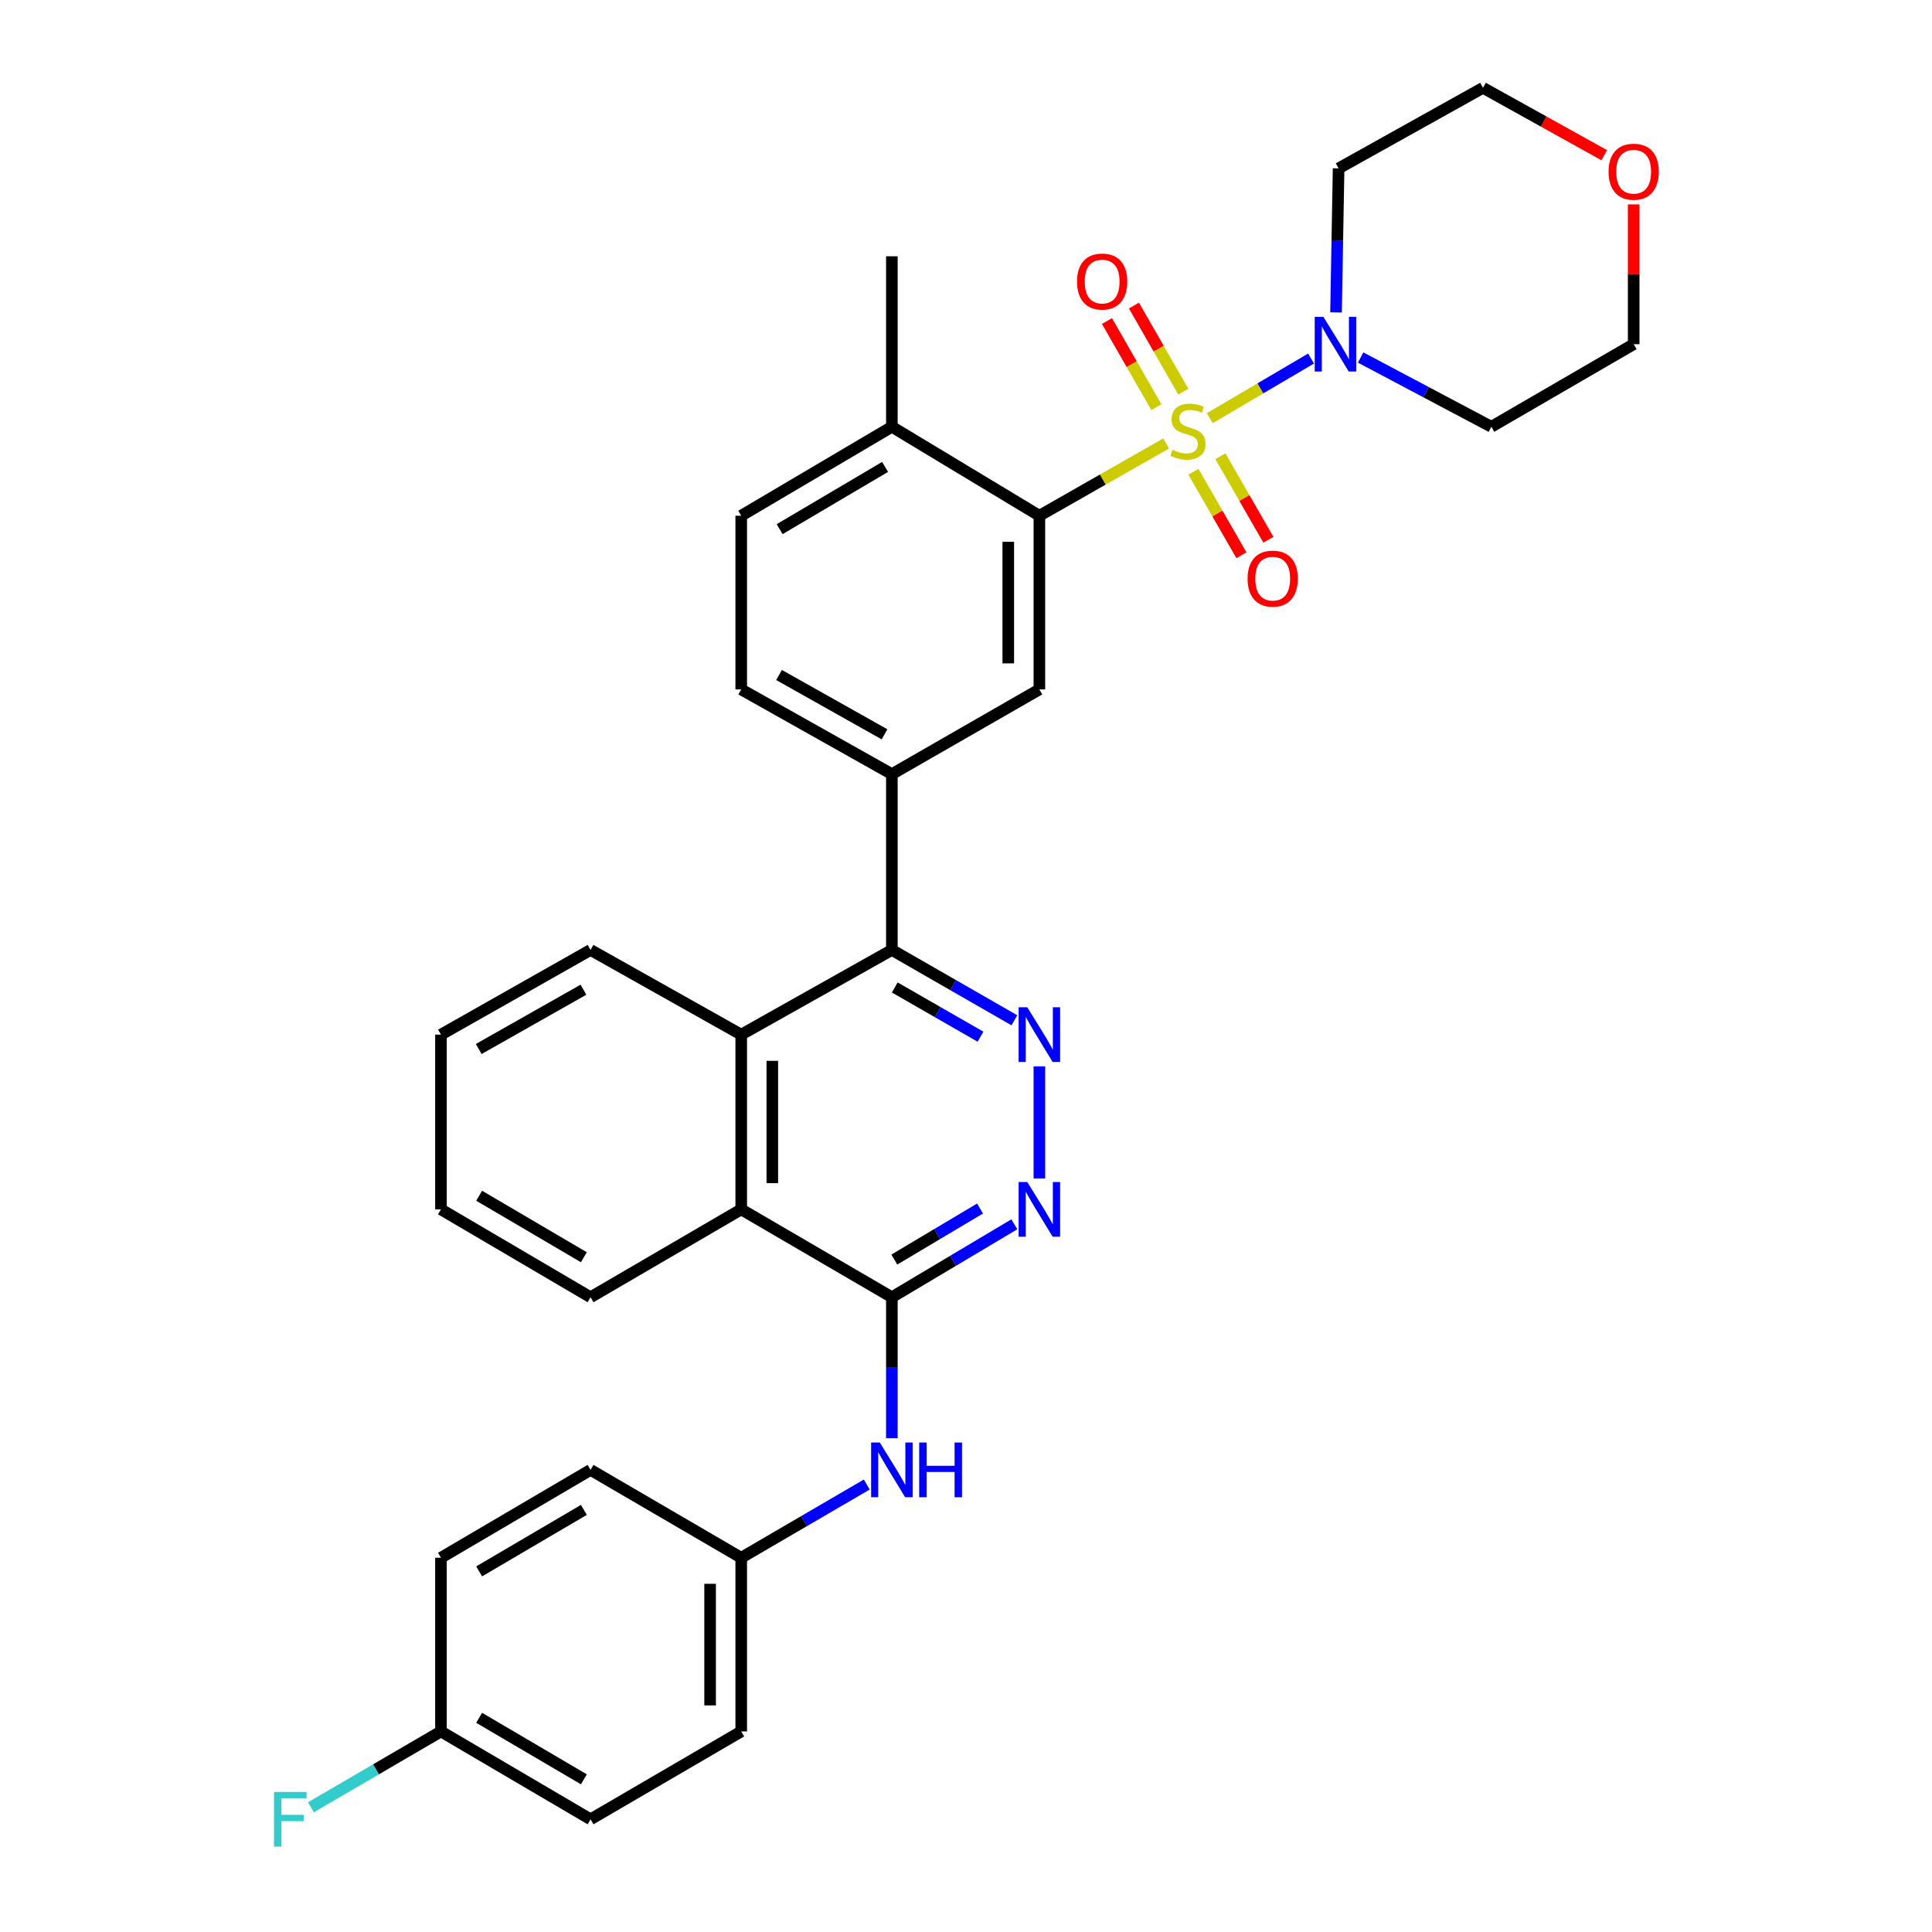 <?xml version='1.0' encoding='iso-8859-1'?>
<svg version='1.1' baseProfile='full'
              xmlns='http://www.w3.org/2000/svg'
                      xmlns:rdkit='http://www.rdkit.org/xml'
                      xmlns:xlink='http://www.w3.org/1999/xlink'
                  xml:space='preserve'
width='1000px' height='1000px' viewBox='0 0 1000 1000'>
<!-- END OF HEADER -->
<rect style='opacity:1.0;fill:#FFFFFF;stroke:none' width='1000' height='1000' x='0' y='0'> </rect>
<path class='bond-0' d='M 603.586,229.53 L 570.782,248.237' style='fill:none;fill-rule:evenodd;stroke:#CCCC00;stroke-width:6px;stroke-linecap:butt;stroke-linejoin:miter;stroke-opacity:1' />
<path class='bond-0' d='M 570.782,248.237 L 537.979,266.943' style='fill:none;fill-rule:evenodd;stroke:#000000;stroke-width:6px;stroke-linecap:butt;stroke-linejoin:miter;stroke-opacity:1' />
<path class='bond-1' d='M 626.174,216.442 L 652.39,201.011' style='fill:none;fill-rule:evenodd;stroke:#CCCC00;stroke-width:6px;stroke-linecap:butt;stroke-linejoin:miter;stroke-opacity:1' />
<path class='bond-1' d='M 652.39,201.011 L 678.606,185.58' style='fill:none;fill-rule:evenodd;stroke:#0000FF;stroke-width:6px;stroke-linecap:butt;stroke-linejoin:miter;stroke-opacity:1' />
<path class='bond-11' d='M 617.717,244.183 L 630.137,265.792' style='fill:none;fill-rule:evenodd;stroke:#CCCC00;stroke-width:6px;stroke-linecap:butt;stroke-linejoin:miter;stroke-opacity:1' />
<path class='bond-11' d='M 630.137,265.792 L 642.557,287.401' style='fill:none;fill-rule:evenodd;stroke:#FF0000;stroke-width:6px;stroke-linecap:butt;stroke-linejoin:miter;stroke-opacity:1' />
<path class='bond-11' d='M 631.675,236.16 L 644.095,257.77' style='fill:none;fill-rule:evenodd;stroke:#CCCC00;stroke-width:6px;stroke-linecap:butt;stroke-linejoin:miter;stroke-opacity:1' />
<path class='bond-11' d='M 644.095,257.77 L 656.515,279.379' style='fill:none;fill-rule:evenodd;stroke:#FF0000;stroke-width:6px;stroke-linecap:butt;stroke-linejoin:miter;stroke-opacity:1' />
<path class='bond-12' d='M 612.486,202.735 L 599.707,180.448' style='fill:none;fill-rule:evenodd;stroke:#CCCC00;stroke-width:6px;stroke-linecap:butt;stroke-linejoin:miter;stroke-opacity:1' />
<path class='bond-12' d='M 599.707,180.448 L 586.928,158.161' style='fill:none;fill-rule:evenodd;stroke:#FF0000;stroke-width:6px;stroke-linecap:butt;stroke-linejoin:miter;stroke-opacity:1' />
<path class='bond-12' d='M 598.52,210.743 L 585.741,188.456' style='fill:none;fill-rule:evenodd;stroke:#CCCC00;stroke-width:6px;stroke-linecap:butt;stroke-linejoin:miter;stroke-opacity:1' />
<path class='bond-12' d='M 585.741,188.456 L 572.962,166.169' style='fill:none;fill-rule:evenodd;stroke:#FF0000;stroke-width:6px;stroke-linecap:butt;stroke-linejoin:miter;stroke-opacity:1' />
<path class='bond-7' d='M 537.979,266.943 L 537.979,356.839' style='fill:none;fill-rule:evenodd;stroke:#000000;stroke-width:6px;stroke-linecap:butt;stroke-linejoin:miter;stroke-opacity:1' />
<path class='bond-7' d='M 521.879,280.427 L 521.879,343.354' style='fill:none;fill-rule:evenodd;stroke:#000000;stroke-width:6px;stroke-linecap:butt;stroke-linejoin:miter;stroke-opacity:1' />
<path class='bond-13' d='M 537.979,266.943 L 461.633,220.899' style='fill:none;fill-rule:evenodd;stroke:#000000;stroke-width:6px;stroke-linecap:butt;stroke-linejoin:miter;stroke-opacity:1' />
<path class='bond-17' d='M 691.527,161.712 L 692.194,124.432' style='fill:none;fill-rule:evenodd;stroke:#0000FF;stroke-width:6px;stroke-linecap:butt;stroke-linejoin:miter;stroke-opacity:1' />
<path class='bond-17' d='M 692.194,124.432 L 692.861,87.151' style='fill:none;fill-rule:evenodd;stroke:#000000;stroke-width:6px;stroke-linecap:butt;stroke-linejoin:miter;stroke-opacity:1' />
<path class='bond-18' d='M 704.256,185.047 L 738.091,202.973' style='fill:none;fill-rule:evenodd;stroke:#0000FF;stroke-width:6px;stroke-linecap:butt;stroke-linejoin:miter;stroke-opacity:1' />
<path class='bond-18' d='M 738.091,202.973 L 771.926,220.899' style='fill:none;fill-rule:evenodd;stroke:#000000;stroke-width:6px;stroke-linecap:butt;stroke-linejoin:miter;stroke-opacity:1' />
<path class='bond-2' d='M 525.038,528.098 L 493.335,509.892' style='fill:none;fill-rule:evenodd;stroke:#0000FF;stroke-width:6px;stroke-linecap:butt;stroke-linejoin:miter;stroke-opacity:1' />
<path class='bond-2' d='M 493.335,509.892 L 461.633,491.687' style='fill:none;fill-rule:evenodd;stroke:#000000;stroke-width:6px;stroke-linecap:butt;stroke-linejoin:miter;stroke-opacity:1' />
<path class='bond-2' d='M 507.51,536.597 L 485.318,523.853' style='fill:none;fill-rule:evenodd;stroke:#0000FF;stroke-width:6px;stroke-linecap:butt;stroke-linejoin:miter;stroke-opacity:1' />
<path class='bond-2' d='M 485.318,523.853 L 463.126,511.109' style='fill:none;fill-rule:evenodd;stroke:#000000;stroke-width:6px;stroke-linecap:butt;stroke-linejoin:miter;stroke-opacity:1' />
<path class='bond-5' d='M 537.979,551.951 L 537.979,609.961' style='fill:none;fill-rule:evenodd;stroke:#0000FF;stroke-width:6px;stroke-linecap:butt;stroke-linejoin:miter;stroke-opacity:1' />
<path class='bond-3' d='M 461.633,671.451 L 383.651,625.971' style='fill:none;fill-rule:evenodd;stroke:#000000;stroke-width:6px;stroke-linecap:butt;stroke-linejoin:miter;stroke-opacity:1' />
<path class='bond-10' d='M 461.633,671.451 L 461.633,707.934' style='fill:none;fill-rule:evenodd;stroke:#000000;stroke-width:6px;stroke-linecap:butt;stroke-linejoin:miter;stroke-opacity:1' />
<path class='bond-10' d='M 461.633,707.934 L 461.633,744.417' style='fill:none;fill-rule:evenodd;stroke:#0000FF;stroke-width:6px;stroke-linecap:butt;stroke-linejoin:miter;stroke-opacity:1' />
<path class='bond-35' d='M 461.633,671.451 L 493.325,652.572' style='fill:none;fill-rule:evenodd;stroke:#000000;stroke-width:6px;stroke-linecap:butt;stroke-linejoin:miter;stroke-opacity:1' />
<path class='bond-35' d='M 493.325,652.572 L 525.017,633.693' style='fill:none;fill-rule:evenodd;stroke:#0000FF;stroke-width:6px;stroke-linecap:butt;stroke-linejoin:miter;stroke-opacity:1' />
<path class='bond-35' d='M 462.901,651.957 L 485.086,638.741' style='fill:none;fill-rule:evenodd;stroke:#000000;stroke-width:6px;stroke-linecap:butt;stroke-linejoin:miter;stroke-opacity:1' />
<path class='bond-35' d='M 485.086,638.741 L 507.27,625.526' style='fill:none;fill-rule:evenodd;stroke:#0000FF;stroke-width:6px;stroke-linecap:butt;stroke-linejoin:miter;stroke-opacity:1' />
<path class='bond-4' d='M 461.633,491.687 L 461.633,400.691' style='fill:none;fill-rule:evenodd;stroke:#000000;stroke-width:6px;stroke-linecap:butt;stroke-linejoin:miter;stroke-opacity:1' />
<path class='bond-6' d='M 461.633,491.687 L 383.651,535.53' style='fill:none;fill-rule:evenodd;stroke:#000000;stroke-width:6px;stroke-linecap:butt;stroke-linejoin:miter;stroke-opacity:1' />
<path class='bond-9' d='M 383.651,535.53 L 383.651,625.971' style='fill:none;fill-rule:evenodd;stroke:#000000;stroke-width:6px;stroke-linecap:butt;stroke-linejoin:miter;stroke-opacity:1' />
<path class='bond-9' d='M 399.75,549.096 L 399.75,612.405' style='fill:none;fill-rule:evenodd;stroke:#000000;stroke-width:6px;stroke-linecap:butt;stroke-linejoin:miter;stroke-opacity:1' />
<path class='bond-26' d='M 383.651,535.53 L 305.668,491.687' style='fill:none;fill-rule:evenodd;stroke:#000000;stroke-width:6px;stroke-linecap:butt;stroke-linejoin:miter;stroke-opacity:1' />
<path class='bond-8' d='M 537.979,356.839 L 461.633,400.691' style='fill:none;fill-rule:evenodd;stroke:#000000;stroke-width:6px;stroke-linecap:butt;stroke-linejoin:miter;stroke-opacity:1' />
<path class='bond-34' d='M 461.633,400.691 L 383.651,356.839' style='fill:none;fill-rule:evenodd;stroke:#000000;stroke-width:6px;stroke-linecap:butt;stroke-linejoin:miter;stroke-opacity:1' />
<path class='bond-34' d='M 457.827,380.08 L 403.239,349.384' style='fill:none;fill-rule:evenodd;stroke:#000000;stroke-width:6px;stroke-linecap:butt;stroke-linejoin:miter;stroke-opacity:1' />
<path class='bond-27' d='M 383.651,625.971 L 305.668,671.451' style='fill:none;fill-rule:evenodd;stroke:#000000;stroke-width:6px;stroke-linecap:butt;stroke-linejoin:miter;stroke-opacity:1' />
<path class='bond-19' d='M 448.636,768.39 L 416.143,787.34' style='fill:none;fill-rule:evenodd;stroke:#0000FF;stroke-width:6px;stroke-linecap:butt;stroke-linejoin:miter;stroke-opacity:1' />
<path class='bond-19' d='M 416.143,787.34 L 383.651,806.291' style='fill:none;fill-rule:evenodd;stroke:#000000;stroke-width:6px;stroke-linecap:butt;stroke-linejoin:miter;stroke-opacity:1' />
<path class='bond-15' d='M 461.633,220.899 L 383.651,266.943' style='fill:none;fill-rule:evenodd;stroke:#000000;stroke-width:6px;stroke-linecap:butt;stroke-linejoin:miter;stroke-opacity:1' />
<path class='bond-15' d='M 458.121,241.669 L 403.533,273.899' style='fill:none;fill-rule:evenodd;stroke:#000000;stroke-width:6px;stroke-linecap:butt;stroke-linejoin:miter;stroke-opacity:1' />
<path class='bond-30' d='M 461.633,220.899 L 461.633,132.649' style='fill:none;fill-rule:evenodd;stroke:#000000;stroke-width:6px;stroke-linecap:butt;stroke-linejoin:miter;stroke-opacity:1' />
<path class='bond-14' d='M 383.651,356.839 L 383.651,266.943' style='fill:none;fill-rule:evenodd;stroke:#000000;stroke-width:6px;stroke-linecap:butt;stroke-linejoin:miter;stroke-opacity:1' />
<path class='bond-16' d='M 845.588,105.791 L 845.588,141.969' style='fill:none;fill-rule:evenodd;stroke:#FF0000;stroke-width:6px;stroke-linecap:butt;stroke-linejoin:miter;stroke-opacity:1' />
<path class='bond-16' d='M 845.588,141.969 L 845.588,178.147' style='fill:none;fill-rule:evenodd;stroke:#000000;stroke-width:6px;stroke-linecap:butt;stroke-linejoin:miter;stroke-opacity:1' />
<path class='bond-33' d='M 830.358,80.333 L 798.977,62.894' style='fill:none;fill-rule:evenodd;stroke:#FF0000;stroke-width:6px;stroke-linecap:butt;stroke-linejoin:miter;stroke-opacity:1' />
<path class='bond-33' d='M 798.977,62.894 L 767.597,45.455' style='fill:none;fill-rule:evenodd;stroke:#000000;stroke-width:6px;stroke-linecap:butt;stroke-linejoin:miter;stroke-opacity:1' />
<path class='bond-29' d='M 692.861,87.151 L 767.597,45.455' style='fill:none;fill-rule:evenodd;stroke:#000000;stroke-width:6px;stroke-linecap:butt;stroke-linejoin:miter;stroke-opacity:1' />
<path class='bond-28' d='M 771.926,220.899 L 845.588,178.147' style='fill:none;fill-rule:evenodd;stroke:#000000;stroke-width:6px;stroke-linecap:butt;stroke-linejoin:miter;stroke-opacity:1' />
<path class='bond-22' d='M 383.651,806.291 L 305.668,760.81' style='fill:none;fill-rule:evenodd;stroke:#000000;stroke-width:6px;stroke-linecap:butt;stroke-linejoin:miter;stroke-opacity:1' />
<path class='bond-23' d='M 383.651,806.291 L 383.651,896.195' style='fill:none;fill-rule:evenodd;stroke:#000000;stroke-width:6px;stroke-linecap:butt;stroke-linejoin:miter;stroke-opacity:1' />
<path class='bond-23' d='M 367.551,819.776 L 367.551,882.71' style='fill:none;fill-rule:evenodd;stroke:#000000;stroke-width:6px;stroke-linecap:butt;stroke-linejoin:miter;stroke-opacity:1' />
<path class='bond-20' d='M 228.24,896.195 L 305.668,941.675' style='fill:none;fill-rule:evenodd;stroke:#000000;stroke-width:6px;stroke-linecap:butt;stroke-linejoin:miter;stroke-opacity:1' />
<path class='bond-20' d='M 248.008,889.136 L 302.208,920.972' style='fill:none;fill-rule:evenodd;stroke:#000000;stroke-width:6px;stroke-linecap:butt;stroke-linejoin:miter;stroke-opacity:1' />
<path class='bond-21' d='M 228.24,896.195 L 194.583,915.822' style='fill:none;fill-rule:evenodd;stroke:#000000;stroke-width:6px;stroke-linecap:butt;stroke-linejoin:miter;stroke-opacity:1' />
<path class='bond-21' d='M 194.583,915.822 L 160.926,935.449' style='fill:none;fill-rule:evenodd;stroke:#33CCCC;stroke-width:6px;stroke-linecap:butt;stroke-linejoin:miter;stroke-opacity:1' />
<path class='bond-37' d='M 228.24,896.195 L 228.24,806.291' style='fill:none;fill-rule:evenodd;stroke:#000000;stroke-width:6px;stroke-linecap:butt;stroke-linejoin:miter;stroke-opacity:1' />
<path class='bond-25' d='M 305.668,760.81 L 228.24,806.291' style='fill:none;fill-rule:evenodd;stroke:#000000;stroke-width:6px;stroke-linecap:butt;stroke-linejoin:miter;stroke-opacity:1' />
<path class='bond-25' d='M 302.208,781.514 L 248.008,813.35' style='fill:none;fill-rule:evenodd;stroke:#000000;stroke-width:6px;stroke-linecap:butt;stroke-linejoin:miter;stroke-opacity:1' />
<path class='bond-24' d='M 383.651,896.195 L 305.668,941.675' style='fill:none;fill-rule:evenodd;stroke:#000000;stroke-width:6px;stroke-linecap:butt;stroke-linejoin:miter;stroke-opacity:1' />
<path class='bond-31' d='M 305.668,491.687 L 228.24,535.53' style='fill:none;fill-rule:evenodd;stroke:#000000;stroke-width:6px;stroke-linecap:butt;stroke-linejoin:miter;stroke-opacity:1' />
<path class='bond-31' d='M 301.987,512.272 L 247.787,542.963' style='fill:none;fill-rule:evenodd;stroke:#000000;stroke-width:6px;stroke-linecap:butt;stroke-linejoin:miter;stroke-opacity:1' />
<path class='bond-36' d='M 305.668,671.451 L 228.24,625.971' style='fill:none;fill-rule:evenodd;stroke:#000000;stroke-width:6px;stroke-linecap:butt;stroke-linejoin:miter;stroke-opacity:1' />
<path class='bond-36' d='M 302.208,650.748 L 248.008,618.912' style='fill:none;fill-rule:evenodd;stroke:#000000;stroke-width:6px;stroke-linecap:butt;stroke-linejoin:miter;stroke-opacity:1' />
<path class='bond-32' d='M 228.24,535.53 L 228.24,625.971' style='fill:none;fill-rule:evenodd;stroke:#000000;stroke-width:6px;stroke-linecap:butt;stroke-linejoin:miter;stroke-opacity:1' />
<path  class='atom-0' d='M 606.879 232.811
Q 607.199 232.931, 608.519 233.491
Q 609.839 234.051, 611.279 234.411
Q 612.759 234.731, 614.199 234.731
Q 616.879 234.731, 618.439 233.451
Q 619.999 232.131, 619.999 229.851
Q 619.999 228.291, 619.199 227.331
Q 618.439 226.371, 617.239 225.851
Q 616.039 225.331, 614.039 224.731
Q 611.519 223.971, 609.999 223.251
Q 608.519 222.531, 607.439 221.011
Q 606.399 219.491, 606.399 216.931
Q 606.399 213.371, 608.799 211.171
Q 611.239 208.971, 616.039 208.971
Q 619.319 208.971, 623.039 210.531
L 622.119 213.611
Q 618.719 212.211, 616.159 212.211
Q 613.399 212.211, 611.879 213.371
Q 610.359 214.491, 610.399 216.451
Q 610.399 217.971, 611.159 218.891
Q 611.959 219.811, 613.079 220.331
Q 614.239 220.851, 616.159 221.451
Q 618.719 222.251, 620.239 223.051
Q 621.759 223.851, 622.839 225.491
Q 623.959 227.091, 623.959 229.851
Q 623.959 233.771, 621.319 235.891
Q 618.719 237.971, 614.359 237.971
Q 611.839 237.971, 609.919 237.411
Q 608.039 236.891, 605.799 235.971
L 606.879 232.811
' fill='#CCCC00'/>
<path  class='atom-2' d='M 684.973 163.987
L 694.253 178.987
Q 695.173 180.467, 696.653 183.147
Q 698.133 185.827, 698.213 185.987
L 698.213 163.987
L 701.973 163.987
L 701.973 192.307
L 698.093 192.307
L 688.133 175.907
Q 686.973 173.987, 685.733 171.787
Q 684.533 169.587, 684.173 168.907
L 684.173 192.307
L 680.493 192.307
L 680.493 163.987
L 684.973 163.987
' fill='#0000FF'/>
<path  class='atom-3' d='M 531.719 521.37
L 540.999 536.37
Q 541.919 537.85, 543.399 540.53
Q 544.879 543.21, 544.959 543.37
L 544.959 521.37
L 548.719 521.37
L 548.719 549.69
L 544.839 549.69
L 534.879 533.29
Q 533.719 531.37, 532.479 529.17
Q 531.279 526.97, 530.919 526.29
L 530.919 549.69
L 527.239 549.69
L 527.239 521.37
L 531.719 521.37
' fill='#0000FF'/>
<path  class='atom-6' d='M 531.719 611.811
L 540.999 626.811
Q 541.919 628.291, 543.399 630.971
Q 544.879 633.651, 544.959 633.811
L 544.959 611.811
L 548.719 611.811
L 548.719 640.131
L 544.839 640.131
L 534.879 623.731
Q 533.719 621.811, 532.479 619.611
Q 531.279 617.411, 530.919 616.731
L 530.919 640.131
L 527.239 640.131
L 527.239 611.811
L 531.719 611.811
' fill='#0000FF'/>
<path  class='atom-11' d='M 455.373 746.65
L 464.653 761.65
Q 465.573 763.13, 467.053 765.81
Q 468.533 768.49, 468.613 768.65
L 468.613 746.65
L 472.373 746.65
L 472.373 774.97
L 468.493 774.97
L 458.533 758.57
Q 457.373 756.65, 456.133 754.45
Q 454.933 752.25, 454.573 751.57
L 454.573 774.97
L 450.893 774.97
L 450.893 746.65
L 455.373 746.65
' fill='#0000FF'/>
<path  class='atom-11' d='M 475.773 746.65
L 479.613 746.65
L 479.613 758.69
L 494.093 758.69
L 494.093 746.65
L 497.933 746.65
L 497.933 774.97
L 494.093 774.97
L 494.093 761.89
L 479.613 761.89
L 479.613 774.97
L 475.773 774.97
L 475.773 746.65
' fill='#0000FF'/>
<path  class='atom-12' d='M 645.749 299.498
Q 645.749 292.698, 649.109 288.898
Q 652.469 285.098, 658.749 285.098
Q 665.029 285.098, 668.389 288.898
Q 671.749 292.698, 671.749 299.498
Q 671.749 306.378, 668.349 310.298
Q 664.949 314.178, 658.749 314.178
Q 652.509 314.178, 649.109 310.298
Q 645.749 306.418, 645.749 299.498
M 658.749 310.978
Q 663.069 310.978, 665.389 308.098
Q 667.749 305.178, 667.749 299.498
Q 667.749 293.938, 665.389 291.138
Q 663.069 288.298, 658.749 288.298
Q 654.429 288.298, 652.069 291.098
Q 649.749 293.898, 649.749 299.498
Q 649.749 305.218, 652.069 308.098
Q 654.429 310.978, 658.749 310.978
' fill='#FF0000'/>
<path  class='atom-13' d='M 557.472 145.725
Q 557.472 138.925, 560.832 135.125
Q 564.192 131.325, 570.472 131.325
Q 576.752 131.325, 580.112 135.125
Q 583.472 138.925, 583.472 145.725
Q 583.472 152.605, 580.072 156.525
Q 576.672 160.405, 570.472 160.405
Q 564.232 160.405, 560.832 156.525
Q 557.472 152.645, 557.472 145.725
M 570.472 157.205
Q 574.792 157.205, 577.112 154.325
Q 579.472 151.405, 579.472 145.725
Q 579.472 140.165, 577.112 137.365
Q 574.792 134.525, 570.472 134.525
Q 566.152 134.525, 563.792 137.325
Q 561.472 140.125, 561.472 145.725
Q 561.472 151.445, 563.792 154.325
Q 566.152 157.205, 570.472 157.205
' fill='#FF0000'/>
<path  class='atom-17' d='M 832.588 88.877
Q 832.588 82.077, 835.948 78.277
Q 839.308 74.477, 845.588 74.477
Q 851.868 74.477, 855.228 78.277
Q 858.588 82.077, 858.588 88.877
Q 858.588 95.757, 855.188 99.677
Q 851.788 103.557, 845.588 103.557
Q 839.348 103.557, 835.948 99.677
Q 832.588 95.797, 832.588 88.877
M 845.588 100.357
Q 849.908 100.357, 852.228 97.477
Q 854.588 94.557, 854.588 88.877
Q 854.588 83.317, 852.228 80.517
Q 849.908 77.677, 845.588 77.677
Q 841.268 77.677, 838.908 80.477
Q 836.588 83.277, 836.588 88.877
Q 836.588 94.597, 838.908 97.477
Q 841.268 100.357, 845.588 100.357
' fill='#FF0000'/>
<path  class='atom-22' d='M 141.829 927.515
L 158.669 927.515
L 158.669 930.755
L 145.629 930.755
L 145.629 939.355
L 157.229 939.355
L 157.229 942.635
L 145.629 942.635
L 145.629 955.835
L 141.829 955.835
L 141.829 927.515
' fill='#33CCCC'/>
</svg>
